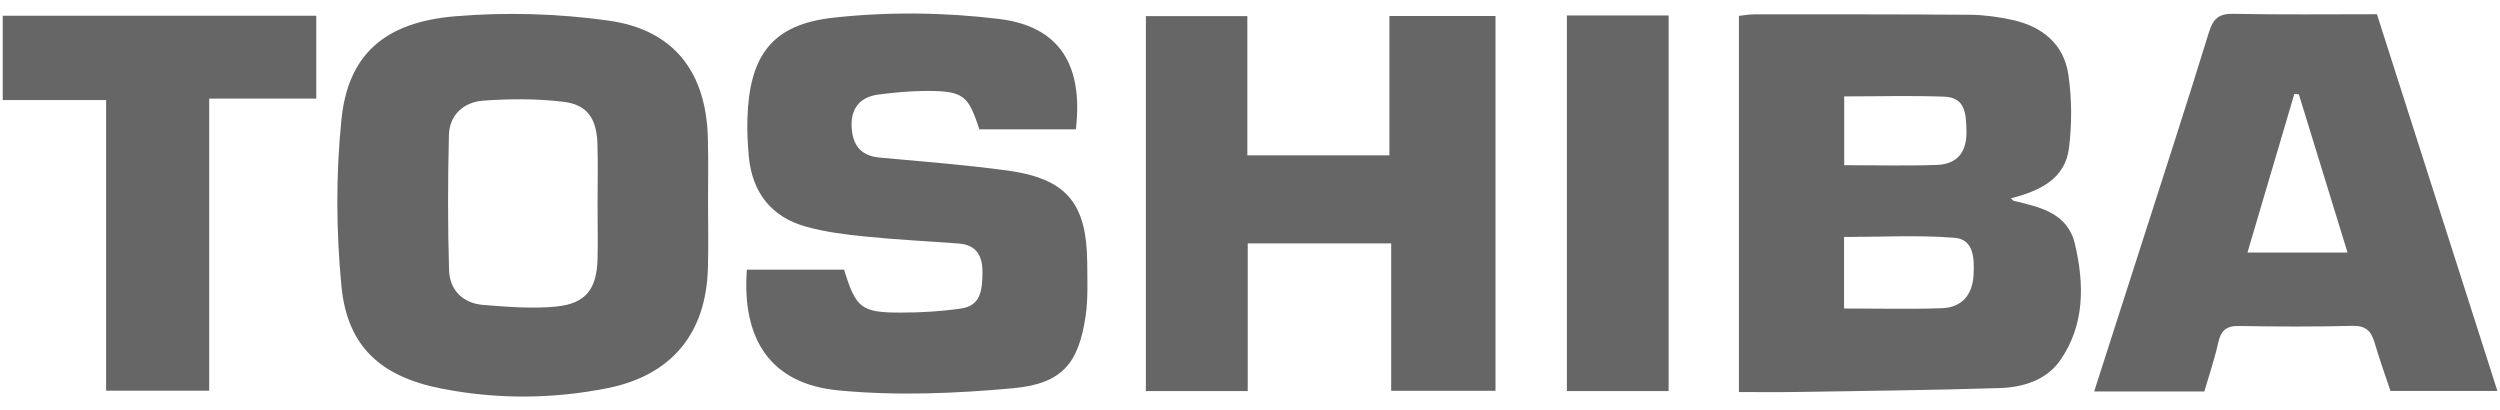 <?xml version="1.0" encoding="utf-8"?>
<!-- Generator: Adobe Illustrator 27.8.1, SVG Export Plug-In . SVG Version: 6.00 Build 0)  -->
<svg version="1.1" id="Layer_1" xmlns="http://www.w3.org/2000/svg" xmlns:xlink="http://www.w3.org/1999/xlink" x="0px" y="0px"
	 viewBox="0 0 1828.3 300" style="enable-background:new 0 0 1828.3 300;" xml:space="preserve">
<style type="text/css">
	.st0{fill:#666666;}
</style>
<g>
	<path class="st0" d="M1470.5,145.1c1.4,1.1,1.8,1.7,2.3,1.8c19.2,4.6,39.4,8.8,44.7,31.8c6.8,29.2,7.2,58.6-10.6,84.5
		c-10.2,14.8-27.2,20-44.3,20.6c-51,1.6-101.9,2.1-152.9,2.9c-12.4,0.2-24.7,0-38,0c0-92.3,0-183.2,0-275.1
		c3.9-0.4,7.6-1.1,11.2-1.1c52.6,0,105.3-0.1,157.9,0.3c10.2,0.1,20.6,1.5,30.6,3.7c22,4.8,38.1,17.6,41.3,40.5
		c2.5,17.5,2.6,35.7,0.4,53.2C1510.3,131.2,1491.3,139.7,1470.5,145.1z M1348.6,225.6c25,0,48.3,0.6,71.5-0.2
		c14.6-0.5,22.4-9.7,23.2-24.3c0.6-11.7,0.4-26.1-13.9-27.2c-26.6-2.1-53.4-0.6-80.8-0.6C1348.6,190.3,1348.6,207,1348.6,225.6z
		 M1348.7,120.8c23.7,0,45.8,0.6,67.9-0.2c15-0.6,21.9-9.6,21.5-24.8c-0.3-11.9-0.4-24.5-16.1-25.1c-24.1-0.9-48.3-0.2-73.3-0.2
		C1348.7,87.5,1348.7,103.1,1348.7,120.8z"/>
	<path class="st0" d="M517.8,149c0,15.7,0.4,31.5-0.1,47.2c-1.3,47.9-26.8,78.4-73.6,87.7c-40.3,8-80.8,8.2-121.2,0.3
		c-44.3-8.7-68.9-30.6-73.2-74.9c-3.9-40.3-4.1-81.6,0-121.9c4.8-47.3,31.4-71.2,83.2-75.5c37-3.1,75-2,111.7,3.1
		c48.4,6.6,72.1,37.9,73.1,86.8C518.1,117.5,517.8,133.2,517.8,149z M437,148.6c0-14.6,0.4-29.3-0.1-43.9
		c-0.7-18.3-7.6-28.3-25.2-30.3c-19.2-2.3-38.9-2.2-58.2-0.8c-14.2,1-24.8,10.2-25.2,25.2c-0.8,32.9-0.9,65.9,0.1,98.8
		c0.5,14.6,10.1,24.2,25,25.4c17.7,1.4,35.7,2.9,53.3,1.2c21.8-2.2,29.7-12.8,30.3-34.8C437.3,175.7,437,162.2,437,148.6z"/>
	<path class="st0" d="M786.8,94.6c-24.3,0-47.5,0-70.6,0c-8-24.9-11.8-28-38-28.1c-11.9,0-23.8,1.1-35.6,2.6
		c-13.2,1.7-20.3,9.6-19.8,23.2c0.5,12.9,5.9,21.5,20.1,22.9c31.3,2.9,62.7,5.3,93.8,9.5c43.1,5.9,58,23.7,58.4,67.1
		c0.1,13,0.7,26.2-1.1,39c-5.1,34.8-17.1,49.8-52.9,53.1c-42.4,3.9-85.7,5.7-128,1.6c-49.2-4.7-70.7-36.9-66.9-88.3
		c23.7,0,47.4,0,71.1,0c8.7,28.3,12.5,31.5,42.1,31.4c14.6,0,29.2-0.9,43.6-3c14.9-2.2,15.3-14.6,15.5-26.4
		c0.1-11.9-4.3-20.1-17.3-21.1c-22.7-1.7-45.5-2.8-68.1-5.1c-14.5-1.4-29.2-3.3-43.2-7.1c-25.7-7-39.8-25-42.3-51.6
		c-0.8-9.2-1.3-18.4-1-27.6c1.4-45.9,17.8-68.9,63.1-73.8c40-4.4,81.3-3.9,121.3,1C775.1,19.4,792.3,47.9,786.8,94.6z"/>
	<path class="st0" d="M912.5,178c0,36.3,0,71.8,0,108c-25.7,0-49.3,0-74.5,0c0-91.1,0-181.9,0-274.2c23.6,0,47.7,0,74.2,0
		c0,33.2,0,67,0,101.8c35.7,0,69,0,103.9,0c0-33.8,0-67.2,0-101.9c26.6,0,51.7,0,77.6,0c0,91.3,0,182.2,0,274.1
		c-25.1,0-49.8,0-76.3,0c0-35.4,0-71,0-107.8C982.4,178,949,178,912.5,178z"/>
	<path class="st0" d="M1738.3,10.4c29.5,92.4,58.6,183.3,88.1,275.5c-26.8,0-51.6,0-78.2,0c-3.8-11.3-8.1-23.3-11.7-35.6
		c-2.5-8.3-6.4-12.2-16-12c-27.6,0.7-55.3,0.6-82.9,0.1c-9.5-0.2-13.4,3.3-15.4,12.3c-2.6,12-6.7,23.7-10.1,35.6
		c-26.9,0-52.9,0-80.6,0c10.9-33.9,21.6-67.2,32.3-100.5c17.3-54,34.9-107.9,51.6-162.1c3.1-10,7.2-13.8,17.8-13.6
		C1667.7,10.8,1702.3,10.4,1738.3,10.4z M1681.2,69c-1.1-0.1-2.2-0.2-3.3-0.3c-11.3,38.1-22.5,76.2-34.3,116c25.3,0,48.1,0,73.2,0
		C1704.6,145,1692.9,107,1681.2,69z"/>
	<path class="st0" d="M153,72.1c0,72.9,0,142.7,0,213.6c-25.1,0-49.1,0-75.4,0c0-70.6,0-140.7,0-212.5c-26.2,0-50.3,0-75.6,0
		c0-21.3,0-41,0-61.7c76.2,0,152.2,0,229.3,0c0,20.2,0,39.4,0,60.6C205.5,72.1,180.3,72.1,153,72.1z"/>
	<path class="st0" d="M1220.3,286c-24.6,0-48.8,0-74.4,0c0-91.3,0-182.5,0-274.7c24.7,0,48.9,0,74.4,0
		C1220.3,102.6,1220.3,193.9,1220.3,286z"/>
</g>
</svg>
